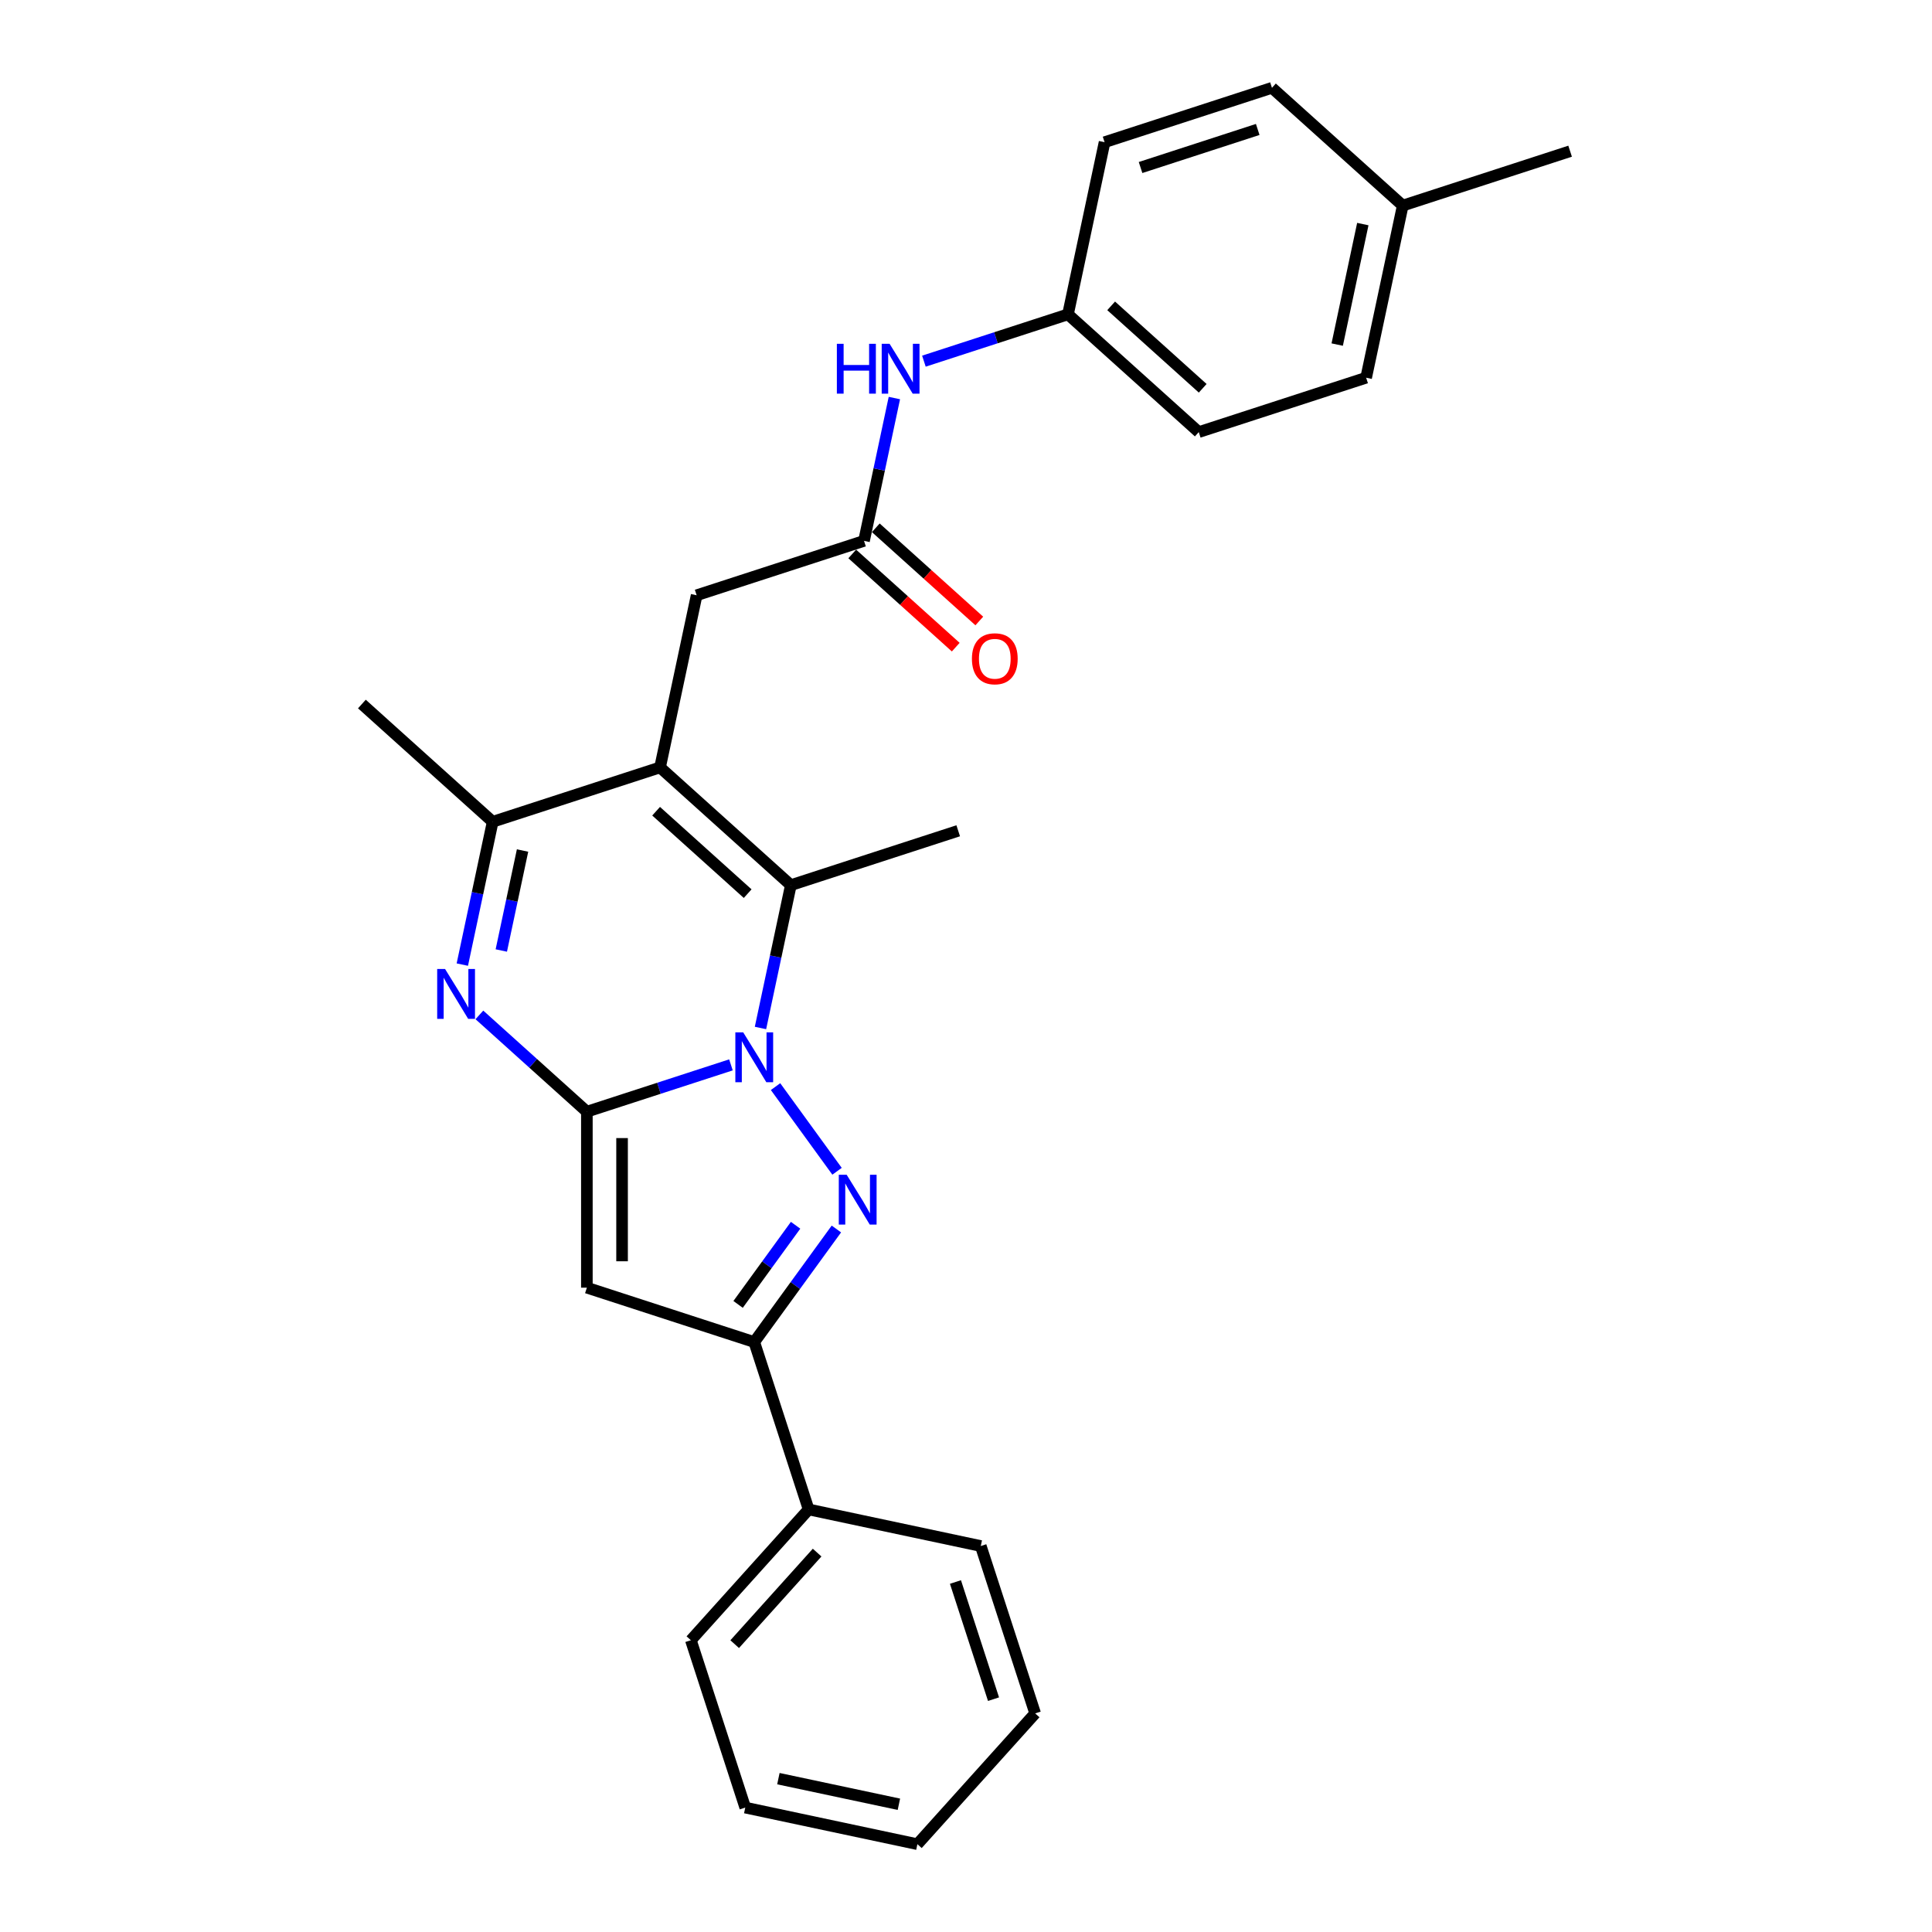 <?xml version='1.0' encoding='iso-8859-1'?>
<svg version='1.1' baseProfile='full'
              xmlns='http://www.w3.org/2000/svg'
                      xmlns:rdkit='http://www.rdkit.org/xml'
                      xmlns:xlink='http://www.w3.org/1999/xlink'
                  xml:space='preserve'
width='1000px' height='1000px' viewBox='0 0 1000 1000'>
<!-- END OF HEADER -->
<rect style='opacity:1.0;fill:#FFFFFF;stroke:none' width='1000' height='1000' x='0' y='0'> </rect>
<path class='bond-0' d='M 378.336,551.176 L 341.05,563.291' style='fill:none;fill-rule:evenodd;stroke:#0000FF;stroke-width:6px;stroke-linecap:butt;stroke-linejoin:miter;stroke-opacity:1' />
<path class='bond-0' d='M 341.05,563.291 L 303.764,575.406' style='fill:none;fill-rule:evenodd;stroke:#000000;stroke-width:6px;stroke-linecap:butt;stroke-linejoin:miter;stroke-opacity:1' />
<path class='bond-1' d='M 401.423,562.433 L 433.254,606.245' style='fill:none;fill-rule:evenodd;stroke:#0000FF;stroke-width:6px;stroke-linecap:butt;stroke-linejoin:miter;stroke-opacity:1' />
<path class='bond-4' d='M 393.623,532.081 L 401.479,495.118' style='fill:none;fill-rule:evenodd;stroke:#0000FF;stroke-width:6px;stroke-linecap:butt;stroke-linejoin:miter;stroke-opacity:1' />
<path class='bond-4' d='M 401.479,495.118 L 409.336,458.156' style='fill:none;fill-rule:evenodd;stroke:#000000;stroke-width:6px;stroke-linecap:butt;stroke-linejoin:miter;stroke-opacity:1' />
<path class='bond-3' d='M 303.764,575.406 L 275.947,550.359' style='fill:none;fill-rule:evenodd;stroke:#000000;stroke-width:6px;stroke-linecap:butt;stroke-linejoin:miter;stroke-opacity:1' />
<path class='bond-3' d='M 275.947,550.359 L 248.13,525.313' style='fill:none;fill-rule:evenodd;stroke:#0000FF;stroke-width:6px;stroke-linecap:butt;stroke-linejoin:miter;stroke-opacity:1' />
<path class='bond-5' d='M 303.764,575.406 L 303.764,666.497' style='fill:none;fill-rule:evenodd;stroke:#000000;stroke-width:6px;stroke-linecap:butt;stroke-linejoin:miter;stroke-opacity:1' />
<path class='bond-5' d='M 321.982,589.069 L 321.982,652.833' style='fill:none;fill-rule:evenodd;stroke:#000000;stroke-width:6px;stroke-linecap:butt;stroke-linejoin:miter;stroke-opacity:1' />
<path class='bond-6' d='M 432.913,636.127 L 411.655,665.387' style='fill:none;fill-rule:evenodd;stroke:#0000FF;stroke-width:6px;stroke-linecap:butt;stroke-linejoin:miter;stroke-opacity:1' />
<path class='bond-6' d='M 411.655,665.387 L 390.397,694.646' style='fill:none;fill-rule:evenodd;stroke:#000000;stroke-width:6px;stroke-linecap:butt;stroke-linejoin:miter;stroke-opacity:1' />
<path class='bond-6' d='M 411.797,634.197 L 396.916,654.678' style='fill:none;fill-rule:evenodd;stroke:#0000FF;stroke-width:6px;stroke-linecap:butt;stroke-linejoin:miter;stroke-opacity:1' />
<path class='bond-6' d='M 396.916,654.678 L 382.036,675.16' style='fill:none;fill-rule:evenodd;stroke:#000000;stroke-width:6px;stroke-linecap:butt;stroke-linejoin:miter;stroke-opacity:1' />
<path class='bond-2' d='M 341.642,397.204 L 409.336,458.156' style='fill:none;fill-rule:evenodd;stroke:#000000;stroke-width:6px;stroke-linecap:butt;stroke-linejoin:miter;stroke-opacity:1' />
<path class='bond-2' d='M 339.605,419.885 L 386.991,462.552' style='fill:none;fill-rule:evenodd;stroke:#000000;stroke-width:6px;stroke-linecap:butt;stroke-linejoin:miter;stroke-opacity:1' />
<path class='bond-7' d='M 341.642,397.204 L 255.009,425.353' style='fill:none;fill-rule:evenodd;stroke:#000000;stroke-width:6px;stroke-linecap:butt;stroke-linejoin:miter;stroke-opacity:1' />
<path class='bond-9' d='M 341.642,397.204 L 360.581,308.103' style='fill:none;fill-rule:evenodd;stroke:#000000;stroke-width:6px;stroke-linecap:butt;stroke-linejoin:miter;stroke-opacity:1' />
<path class='bond-28' d='M 239.295,499.278 L 247.152,462.315' style='fill:none;fill-rule:evenodd;stroke:#0000FF;stroke-width:6px;stroke-linecap:butt;stroke-linejoin:miter;stroke-opacity:1' />
<path class='bond-28' d='M 247.152,462.315 L 255.009,425.353' style='fill:none;fill-rule:evenodd;stroke:#000000;stroke-width:6px;stroke-linecap:butt;stroke-linejoin:miter;stroke-opacity:1' />
<path class='bond-28' d='M 259.473,491.977 L 264.972,466.103' style='fill:none;fill-rule:evenodd;stroke:#0000FF;stroke-width:6px;stroke-linecap:butt;stroke-linejoin:miter;stroke-opacity:1' />
<path class='bond-28' d='M 264.972,466.103 L 270.472,440.229' style='fill:none;fill-rule:evenodd;stroke:#000000;stroke-width:6px;stroke-linecap:butt;stroke-linejoin:miter;stroke-opacity:1' />
<path class='bond-14' d='M 409.336,458.156 L 495.969,430.007' style='fill:none;fill-rule:evenodd;stroke:#000000;stroke-width:6px;stroke-linecap:butt;stroke-linejoin:miter;stroke-opacity:1' />
<path class='bond-27' d='M 303.764,666.497 L 390.397,694.646' style='fill:none;fill-rule:evenodd;stroke:#000000;stroke-width:6px;stroke-linecap:butt;stroke-linejoin:miter;stroke-opacity:1' />
<path class='bond-11' d='M 390.397,694.646 L 418.546,781.279' style='fill:none;fill-rule:evenodd;stroke:#000000;stroke-width:6px;stroke-linecap:butt;stroke-linejoin:miter;stroke-opacity:1' />
<path class='bond-18' d='M 255.009,425.353 L 187.314,364.401' style='fill:none;fill-rule:evenodd;stroke:#000000;stroke-width:6px;stroke-linecap:butt;stroke-linejoin:miter;stroke-opacity:1' />
<path class='bond-8' d='M 447.214,279.954 L 360.581,308.103' style='fill:none;fill-rule:evenodd;stroke:#000000;stroke-width:6px;stroke-linecap:butt;stroke-linejoin:miter;stroke-opacity:1' />
<path class='bond-10' d='M 447.214,279.954 L 455.071,242.992' style='fill:none;fill-rule:evenodd;stroke:#000000;stroke-width:6px;stroke-linecap:butt;stroke-linejoin:miter;stroke-opacity:1' />
<path class='bond-10' d='M 455.071,242.992 L 462.927,206.029' style='fill:none;fill-rule:evenodd;stroke:#0000FF;stroke-width:6px;stroke-linecap:butt;stroke-linejoin:miter;stroke-opacity:1' />
<path class='bond-12' d='M 441.119,286.723 L 467.906,310.843' style='fill:none;fill-rule:evenodd;stroke:#000000;stroke-width:6px;stroke-linecap:butt;stroke-linejoin:miter;stroke-opacity:1' />
<path class='bond-12' d='M 467.906,310.843 L 494.694,334.963' style='fill:none;fill-rule:evenodd;stroke:#FF0000;stroke-width:6px;stroke-linecap:butt;stroke-linejoin:miter;stroke-opacity:1' />
<path class='bond-12' d='M 453.309,273.185 L 480.097,297.304' style='fill:none;fill-rule:evenodd;stroke:#000000;stroke-width:6px;stroke-linecap:butt;stroke-linejoin:miter;stroke-opacity:1' />
<path class='bond-12' d='M 480.097,297.304 L 506.884,321.424' style='fill:none;fill-rule:evenodd;stroke:#FF0000;stroke-width:6px;stroke-linecap:butt;stroke-linejoin:miter;stroke-opacity:1' />
<path class='bond-13' d='M 478.213,186.934 L 515.5,174.819' style='fill:none;fill-rule:evenodd;stroke:#0000FF;stroke-width:6px;stroke-linecap:butt;stroke-linejoin:miter;stroke-opacity:1' />
<path class='bond-13' d='M 515.5,174.819 L 552.786,162.704' style='fill:none;fill-rule:evenodd;stroke:#000000;stroke-width:6px;stroke-linecap:butt;stroke-linejoin:miter;stroke-opacity:1' />
<path class='bond-21' d='M 418.546,781.279 L 357.594,848.973' style='fill:none;fill-rule:evenodd;stroke:#000000;stroke-width:6px;stroke-linecap:butt;stroke-linejoin:miter;stroke-opacity:1' />
<path class='bond-21' d='M 422.942,803.624 L 380.275,851.01' style='fill:none;fill-rule:evenodd;stroke:#000000;stroke-width:6px;stroke-linecap:butt;stroke-linejoin:miter;stroke-opacity:1' />
<path class='bond-22' d='M 418.546,781.279 L 507.647,800.218' style='fill:none;fill-rule:evenodd;stroke:#000000;stroke-width:6px;stroke-linecap:butt;stroke-linejoin:miter;stroke-opacity:1' />
<path class='bond-16' d='M 552.786,162.704 L 571.725,73.603' style='fill:none;fill-rule:evenodd;stroke:#000000;stroke-width:6px;stroke-linecap:butt;stroke-linejoin:miter;stroke-opacity:1' />
<path class='bond-17' d='M 552.786,162.704 L 620.48,223.656' style='fill:none;fill-rule:evenodd;stroke:#000000;stroke-width:6px;stroke-linecap:butt;stroke-linejoin:miter;stroke-opacity:1' />
<path class='bond-17' d='M 575.131,158.308 L 622.517,200.975' style='fill:none;fill-rule:evenodd;stroke:#000000;stroke-width:6px;stroke-linecap:butt;stroke-linejoin:miter;stroke-opacity:1' />
<path class='bond-15' d='M 726.052,106.407 L 707.113,195.508' style='fill:none;fill-rule:evenodd;stroke:#000000;stroke-width:6px;stroke-linecap:butt;stroke-linejoin:miter;stroke-opacity:1' />
<path class='bond-15' d='M 705.391,115.984 L 692.134,178.355' style='fill:none;fill-rule:evenodd;stroke:#000000;stroke-width:6px;stroke-linecap:butt;stroke-linejoin:miter;stroke-opacity:1' />
<path class='bond-23' d='M 726.052,106.407 L 812.686,78.258' style='fill:none;fill-rule:evenodd;stroke:#000000;stroke-width:6px;stroke-linecap:butt;stroke-linejoin:miter;stroke-opacity:1' />
<path class='bond-30' d='M 726.052,106.407 L 658.358,45.455' style='fill:none;fill-rule:evenodd;stroke:#000000;stroke-width:6px;stroke-linecap:butt;stroke-linejoin:miter;stroke-opacity:1' />
<path class='bond-19' d='M 571.725,73.603 L 658.358,45.455' style='fill:none;fill-rule:evenodd;stroke:#000000;stroke-width:6px;stroke-linecap:butt;stroke-linejoin:miter;stroke-opacity:1' />
<path class='bond-19' d='M 590.35,86.708 L 650.993,67.004' style='fill:none;fill-rule:evenodd;stroke:#000000;stroke-width:6px;stroke-linecap:butt;stroke-linejoin:miter;stroke-opacity:1' />
<path class='bond-20' d='M 620.48,223.656 L 707.113,195.508' style='fill:none;fill-rule:evenodd;stroke:#000000;stroke-width:6px;stroke-linecap:butt;stroke-linejoin:miter;stroke-opacity:1' />
<path class='bond-25' d='M 357.594,848.973 L 385.742,935.606' style='fill:none;fill-rule:evenodd;stroke:#000000;stroke-width:6px;stroke-linecap:butt;stroke-linejoin:miter;stroke-opacity:1' />
<path class='bond-24' d='M 507.647,800.218 L 535.796,886.851' style='fill:none;fill-rule:evenodd;stroke:#000000;stroke-width:6px;stroke-linecap:butt;stroke-linejoin:miter;stroke-opacity:1' />
<path class='bond-24' d='M 494.542,818.843 L 514.247,879.486' style='fill:none;fill-rule:evenodd;stroke:#000000;stroke-width:6px;stroke-linecap:butt;stroke-linejoin:miter;stroke-opacity:1' />
<path class='bond-26' d='M 535.796,886.851 L 474.843,954.545' style='fill:none;fill-rule:evenodd;stroke:#000000;stroke-width:6px;stroke-linecap:butt;stroke-linejoin:miter;stroke-opacity:1' />
<path class='bond-29' d='M 385.742,935.606 L 474.843,954.545' style='fill:none;fill-rule:evenodd;stroke:#000000;stroke-width:6px;stroke-linecap:butt;stroke-linejoin:miter;stroke-opacity:1' />
<path class='bond-29' d='M 402.895,920.627 L 465.266,933.884' style='fill:none;fill-rule:evenodd;stroke:#000000;stroke-width:6px;stroke-linecap:butt;stroke-linejoin:miter;stroke-opacity:1' />
<path  class='atom-0' d='M 384.695 534.358
L 393.148 548.022
Q 393.986 549.37, 395.334 551.811
Q 396.682 554.253, 396.755 554.398
L 396.755 534.358
L 400.18 534.358
L 400.18 560.155
L 396.646 560.155
L 387.573 545.216
Q 386.516 543.467, 385.387 541.463
Q 384.294 539.459, 383.966 538.84
L 383.966 560.155
L 380.614 560.155
L 380.614 534.358
L 384.695 534.358
' fill='#0000FF'/>
<path  class='atom-2' d='M 438.237 608.053
L 446.69 621.717
Q 447.528 623.065, 448.876 625.506
Q 450.225 627.947, 450.297 628.093
L 450.297 608.053
L 453.722 608.053
L 453.722 633.85
L 450.188 633.85
L 441.115 618.911
Q 440.059 617.162, 438.929 615.158
Q 437.836 613.154, 437.508 612.535
L 437.508 633.85
L 434.156 633.85
L 434.156 608.053
L 438.237 608.053
' fill='#0000FF'/>
<path  class='atom-4' d='M 230.367 501.555
L 238.821 515.219
Q 239.659 516.567, 241.007 519.008
Q 242.355 521.449, 242.428 521.595
L 242.428 501.555
L 245.853 501.555
L 245.853 527.352
L 242.319 527.352
L 233.246 512.413
Q 232.189 510.664, 231.06 508.66
Q 229.966 506.656, 229.639 506.037
L 229.639 527.352
L 226.286 527.352
L 226.286 501.555
L 230.367 501.555
' fill='#0000FF'/>
<path  class='atom-11' d='M 433.16 177.955
L 436.657 177.955
L 436.657 188.922
L 449.848 188.922
L 449.848 177.955
L 453.345 177.955
L 453.345 203.752
L 449.848 203.752
L 449.848 191.837
L 436.657 191.837
L 436.657 203.752
L 433.16 203.752
L 433.16 177.955
' fill='#0000FF'/>
<path  class='atom-11' d='M 460.451 177.955
L 468.904 191.618
Q 469.742 192.966, 471.09 195.408
Q 472.438 197.849, 472.511 197.995
L 472.511 177.955
L 475.936 177.955
L 475.936 203.752
L 472.402 203.752
L 463.329 188.813
Q 462.272 187.064, 461.143 185.06
Q 460.05 183.056, 459.722 182.436
L 459.722 203.752
L 456.37 203.752
L 456.37 177.955
L 460.451 177.955
' fill='#0000FF'/>
<path  class='atom-13' d='M 503.066 340.979
Q 503.066 334.785, 506.127 331.323
Q 509.188 327.862, 514.908 327.862
Q 520.629 327.862, 523.689 331.323
Q 526.75 334.785, 526.75 340.979
Q 526.75 347.246, 523.653 350.817
Q 520.556 354.351, 514.908 354.351
Q 509.224 354.351, 506.127 350.817
Q 503.066 347.283, 503.066 340.979
M 514.908 351.436
Q 518.843 351.436, 520.957 348.813
Q 523.106 346.153, 523.106 340.979
Q 523.106 335.914, 520.957 333.364
Q 518.843 330.777, 514.908 330.777
Q 510.973 330.777, 508.823 333.327
Q 506.71 335.878, 506.71 340.979
Q 506.71 346.189, 508.823 348.813
Q 510.973 351.436, 514.908 351.436
' fill='#FF0000'/>
</svg>
